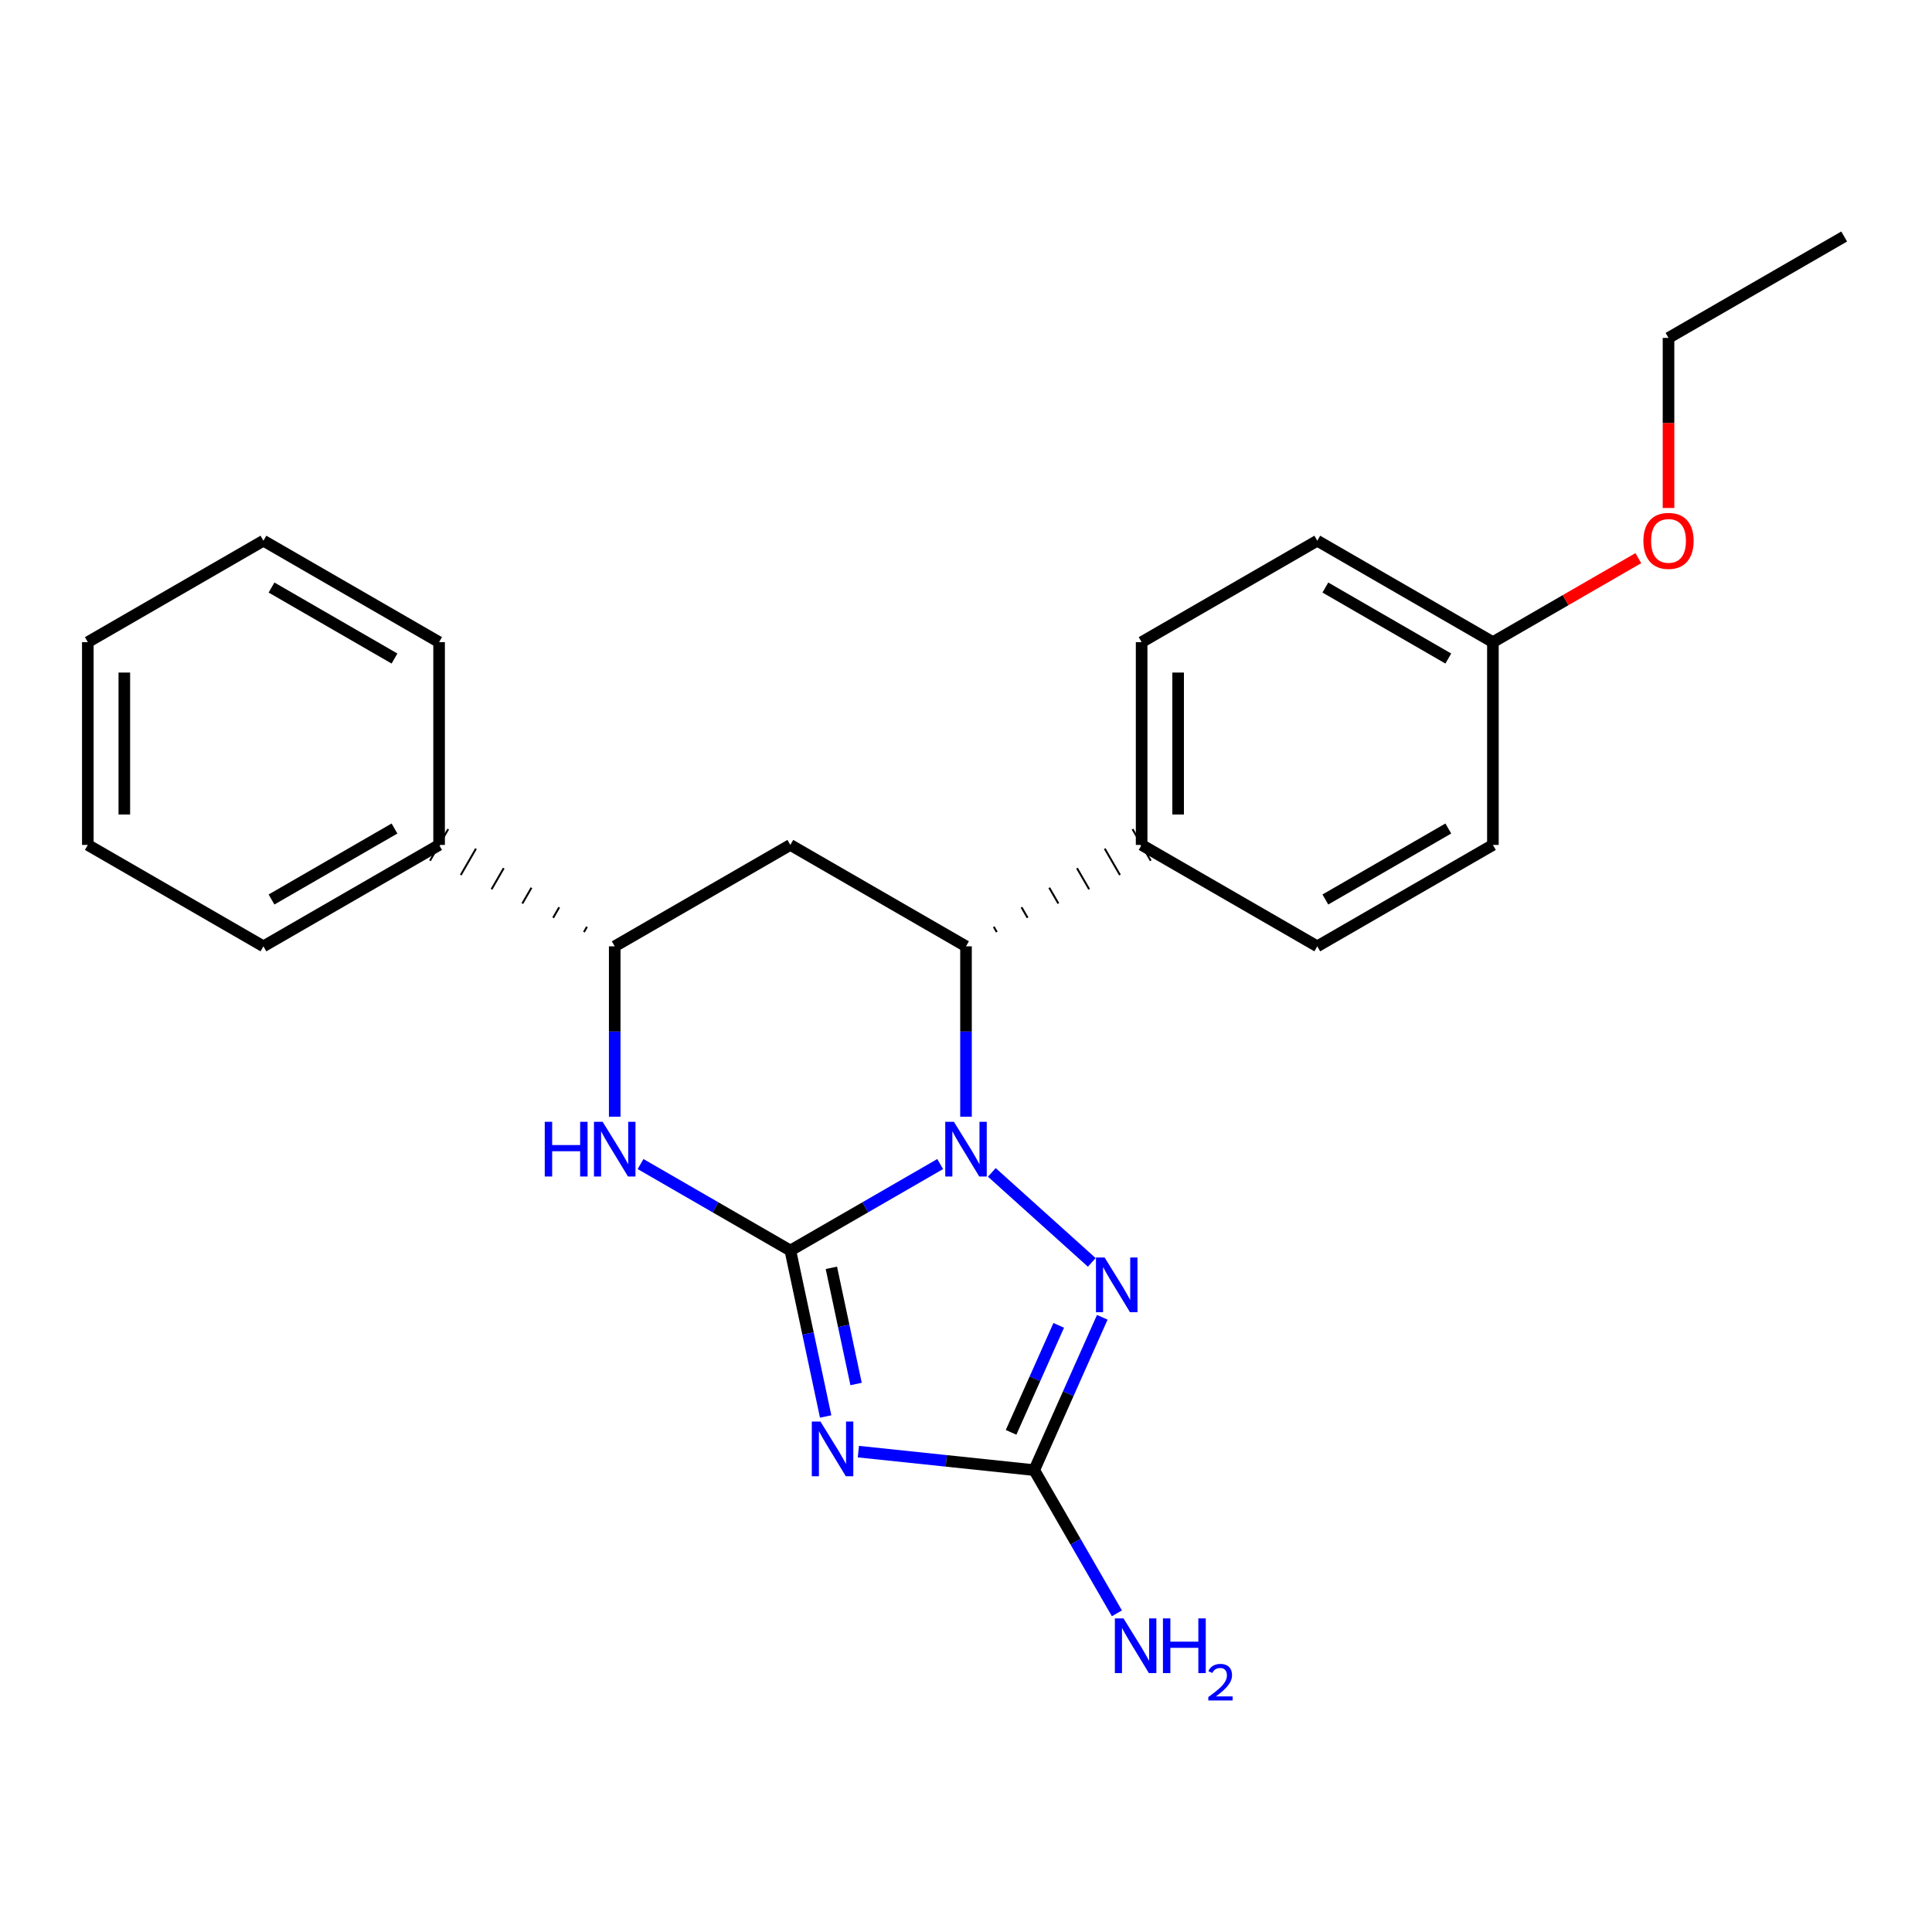 <?xml version='1.0' encoding='iso-8859-1'?>
<svg version='1.1' baseProfile='full'
              xmlns='http://www.w3.org/2000/svg'
                      xmlns:rdkit='http://www.rdkit.org/xml'
                      xmlns:xlink='http://www.w3.org/1999/xlink'
                  xml:space='preserve'
width='1000px' height='1000px' viewBox='0 0 1000 1000'>
<!-- END OF HEADER -->
<rect style='opacity:1.0;fill:#FFFFFF;stroke:none' width='1000' height='1000' x='0' y='0'> </rect>
<path class='bond-24' d='M 409.095,647.271 L 447.866,624.891' style='fill:none;fill-rule:evenodd;stroke:#000000;stroke-width:6px;stroke-linecap:butt;stroke-linejoin:miter;stroke-opacity:1' />
<path class='bond-24' d='M 447.866,624.891 L 486.636,602.51' style='fill:none;fill-rule:evenodd;stroke:#0000FF;stroke-width:6px;stroke-linecap:butt;stroke-linejoin:miter;stroke-opacity:1' />
<path class='bond-25' d='M 409.095,647.271 L 418.228,690.22' style='fill:none;fill-rule:evenodd;stroke:#000000;stroke-width:6px;stroke-linecap:butt;stroke-linejoin:miter;stroke-opacity:1' />
<path class='bond-25' d='M 418.228,690.22 L 427.36,733.169' style='fill:none;fill-rule:evenodd;stroke:#0000FF;stroke-width:6px;stroke-linecap:butt;stroke-linejoin:miter;stroke-opacity:1' />
<path class='bond-25' d='M 430.316,656.226 L 436.709,686.29' style='fill:none;fill-rule:evenodd;stroke:#000000;stroke-width:6px;stroke-linecap:butt;stroke-linejoin:miter;stroke-opacity:1' />
<path class='bond-25' d='M 436.709,686.29 L 443.102,716.355' style='fill:none;fill-rule:evenodd;stroke:#0000FF;stroke-width:6px;stroke-linecap:butt;stroke-linejoin:miter;stroke-opacity:1' />
<path class='bond-27' d='M 409.095,647.271 L 370.32,624.89' style='fill:none;fill-rule:evenodd;stroke:#000000;stroke-width:6px;stroke-linecap:butt;stroke-linejoin:miter;stroke-opacity:1' />
<path class='bond-27' d='M 370.32,624.89 L 331.544,602.51' style='fill:none;fill-rule:evenodd;stroke:#0000FF;stroke-width:6px;stroke-linecap:butt;stroke-linejoin:miter;stroke-opacity:1' />
<path class='bond-17' d='M 500,578.011 L 500,533.913' style='fill:none;fill-rule:evenodd;stroke:#0000FF;stroke-width:6px;stroke-linecap:butt;stroke-linejoin:miter;stroke-opacity:1' />
<path class='bond-17' d='M 500,533.913 L 500,489.815' style='fill:none;fill-rule:evenodd;stroke:#000000;stroke-width:6px;stroke-linecap:butt;stroke-linejoin:miter;stroke-opacity:1' />
<path class='bond-26' d='M 513.365,606.83 L 565.1,653.414' style='fill:none;fill-rule:evenodd;stroke:#0000FF;stroke-width:6px;stroke-linecap:butt;stroke-linejoin:miter;stroke-opacity:1' />
<path class='bond-16' d='M 444.293,751.359 L 489.803,756.147' style='fill:none;fill-rule:evenodd;stroke:#0000FF;stroke-width:6px;stroke-linecap:butt;stroke-linejoin:miter;stroke-opacity:1' />
<path class='bond-16' d='M 489.803,756.147 L 535.312,760.934' style='fill:none;fill-rule:evenodd;stroke:#000000;stroke-width:6px;stroke-linecap:butt;stroke-linejoin:miter;stroke-opacity:1' />
<path class='bond-22' d='M 570.54,681.827 L 552.926,721.38' style='fill:none;fill-rule:evenodd;stroke:#0000FF;stroke-width:6px;stroke-linecap:butt;stroke-linejoin:miter;stroke-opacity:1' />
<path class='bond-22' d='M 552.926,721.38 L 535.312,760.934' style='fill:none;fill-rule:evenodd;stroke:#000000;stroke-width:6px;stroke-linecap:butt;stroke-linejoin:miter;stroke-opacity:1' />
<path class='bond-22' d='M 547.995,686.006 L 535.666,713.694' style='fill:none;fill-rule:evenodd;stroke:#0000FF;stroke-width:6px;stroke-linecap:butt;stroke-linejoin:miter;stroke-opacity:1' />
<path class='bond-22' d='M 535.666,713.694 L 523.336,741.381' style='fill:none;fill-rule:evenodd;stroke:#000000;stroke-width:6px;stroke-linecap:butt;stroke-linejoin:miter;stroke-opacity:1' />
<path class='bond-0' d='M 535.312,760.934 L 556.71,797.994' style='fill:none;fill-rule:evenodd;stroke:#000000;stroke-width:6px;stroke-linecap:butt;stroke-linejoin:miter;stroke-opacity:1' />
<path class='bond-0' d='M 556.71,797.994 L 578.107,835.054' style='fill:none;fill-rule:evenodd;stroke:#0000FF;stroke-width:6px;stroke-linecap:butt;stroke-linejoin:miter;stroke-opacity:1' />
<path class='bond-19' d='M 318.18,578.011 L 318.18,533.913' style='fill:none;fill-rule:evenodd;stroke:#0000FF;stroke-width:6px;stroke-linecap:butt;stroke-linejoin:miter;stroke-opacity:1' />
<path class='bond-19' d='M 318.18,533.913 L 318.18,489.815' style='fill:none;fill-rule:evenodd;stroke:#000000;stroke-width:6px;stroke-linecap:butt;stroke-linejoin:miter;stroke-opacity:1' />
<path class='bond-20' d='M 515.938,482.431 L 514.364,479.703' style='fill:none;fill-rule:evenodd;stroke:#000000;stroke-width:1.0px;stroke-linecap:butt;stroke-linejoin:miter;stroke-opacity:1' />
<path class='bond-20' d='M 531.876,475.047 L 528.727,469.592' style='fill:none;fill-rule:evenodd;stroke:#000000;stroke-width:1.0px;stroke-linecap:butt;stroke-linejoin:miter;stroke-opacity:1' />
<path class='bond-20' d='M 547.814,467.663 L 543.091,459.481' style='fill:none;fill-rule:evenodd;stroke:#000000;stroke-width:1.0px;stroke-linecap:butt;stroke-linejoin:miter;stroke-opacity:1' />
<path class='bond-20' d='M 563.752,460.279 L 557.454,449.37' style='fill:none;fill-rule:evenodd;stroke:#000000;stroke-width:1.0px;stroke-linecap:butt;stroke-linejoin:miter;stroke-opacity:1' />
<path class='bond-20' d='M 579.691,452.895 L 571.818,439.259' style='fill:none;fill-rule:evenodd;stroke:#000000;stroke-width:1.0px;stroke-linecap:butt;stroke-linejoin:miter;stroke-opacity:1' />
<path class='bond-20' d='M 595.629,445.511 L 586.181,429.147' style='fill:none;fill-rule:evenodd;stroke:#000000;stroke-width:1.0px;stroke-linecap:butt;stroke-linejoin:miter;stroke-opacity:1' />
<path class='bond-23' d='M 500,489.815 L 409.074,437.329' style='fill:none;fill-rule:evenodd;stroke:#000000;stroke-width:6px;stroke-linecap:butt;stroke-linejoin:miter;stroke-opacity:1' />
<path class='bond-18' d='M 409.074,437.329 L 318.18,489.815' style='fill:none;fill-rule:evenodd;stroke:#000000;stroke-width:6px;stroke-linecap:butt;stroke-linejoin:miter;stroke-opacity:1' />
<path class='bond-21' d='M 303.816,479.703 L 302.242,482.431' style='fill:none;fill-rule:evenodd;stroke:#000000;stroke-width:1.0px;stroke-linecap:butt;stroke-linejoin:miter;stroke-opacity:1' />
<path class='bond-21' d='M 289.453,469.592 L 286.303,475.047' style='fill:none;fill-rule:evenodd;stroke:#000000;stroke-width:1.0px;stroke-linecap:butt;stroke-linejoin:miter;stroke-opacity:1' />
<path class='bond-21' d='M 275.089,459.481 L 270.365,467.663' style='fill:none;fill-rule:evenodd;stroke:#000000;stroke-width:1.0px;stroke-linecap:butt;stroke-linejoin:miter;stroke-opacity:1' />
<path class='bond-21' d='M 260.726,449.37 L 254.427,460.279' style='fill:none;fill-rule:evenodd;stroke:#000000;stroke-width:1.0px;stroke-linecap:butt;stroke-linejoin:miter;stroke-opacity:1' />
<path class='bond-21' d='M 246.362,439.259 L 238.489,452.895' style='fill:none;fill-rule:evenodd;stroke:#000000;stroke-width:1.0px;stroke-linecap:butt;stroke-linejoin:miter;stroke-opacity:1' />
<path class='bond-21' d='M 231.999,429.147 L 222.551,445.511' style='fill:none;fill-rule:evenodd;stroke:#000000;stroke-width:1.0px;stroke-linecap:butt;stroke-linejoin:miter;stroke-opacity:1' />
<path class='bond-1' d='M 590.905,437.329 L 590.905,332.369' style='fill:none;fill-rule:evenodd;stroke:#000000;stroke-width:6px;stroke-linecap:butt;stroke-linejoin:miter;stroke-opacity:1' />
<path class='bond-1' d='M 609.8,421.585 L 609.8,348.113' style='fill:none;fill-rule:evenodd;stroke:#000000;stroke-width:6px;stroke-linecap:butt;stroke-linejoin:miter;stroke-opacity:1' />
<path class='bond-2' d='M 590.905,437.329 L 681.82,489.815' style='fill:none;fill-rule:evenodd;stroke:#000000;stroke-width:6px;stroke-linecap:butt;stroke-linejoin:miter;stroke-opacity:1' />
<path class='bond-7' d='M 227.275,437.329 L 136.349,489.815' style='fill:none;fill-rule:evenodd;stroke:#000000;stroke-width:6px;stroke-linecap:butt;stroke-linejoin:miter;stroke-opacity:1' />
<path class='bond-7' d='M 204.19,428.838 L 140.542,465.578' style='fill:none;fill-rule:evenodd;stroke:#000000;stroke-width:6px;stroke-linecap:butt;stroke-linejoin:miter;stroke-opacity:1' />
<path class='bond-8' d='M 227.275,437.329 L 227.275,332.369' style='fill:none;fill-rule:evenodd;stroke:#000000;stroke-width:6px;stroke-linecap:butt;stroke-linejoin:miter;stroke-opacity:1' />
<path class='bond-4' d='M 590.905,332.369 L 681.82,279.873' style='fill:none;fill-rule:evenodd;stroke:#000000;stroke-width:6px;stroke-linecap:butt;stroke-linejoin:miter;stroke-opacity:1' />
<path class='bond-5' d='M 681.82,489.815 L 772.725,437.329' style='fill:none;fill-rule:evenodd;stroke:#000000;stroke-width:6px;stroke-linecap:butt;stroke-linejoin:miter;stroke-opacity:1' />
<path class='bond-5' d='M 686.008,465.578 L 749.642,428.839' style='fill:none;fill-rule:evenodd;stroke:#000000;stroke-width:6px;stroke-linecap:butt;stroke-linejoin:miter;stroke-opacity:1' />
<path class='bond-3' d='M 772.725,332.369 L 772.725,437.329' style='fill:none;fill-rule:evenodd;stroke:#000000;stroke-width:6px;stroke-linecap:butt;stroke-linejoin:miter;stroke-opacity:1' />
<path class='bond-6' d='M 772.725,332.369 L 810.36,310.632' style='fill:none;fill-rule:evenodd;stroke:#000000;stroke-width:6px;stroke-linecap:butt;stroke-linejoin:miter;stroke-opacity:1' />
<path class='bond-6' d='M 810.36,310.632 L 847.995,288.896' style='fill:none;fill-rule:evenodd;stroke:#FF0000;stroke-width:6px;stroke-linecap:butt;stroke-linejoin:miter;stroke-opacity:1' />
<path class='bond-14' d='M 772.725,332.369 L 681.82,279.873' style='fill:none;fill-rule:evenodd;stroke:#000000;stroke-width:6px;stroke-linecap:butt;stroke-linejoin:miter;stroke-opacity:1' />
<path class='bond-14' d='M 749.64,340.857 L 686.007,304.109' style='fill:none;fill-rule:evenodd;stroke:#000000;stroke-width:6px;stroke-linecap:butt;stroke-linejoin:miter;stroke-opacity:1' />
<path class='bond-9' d='M 863.62,262.928 L 863.62,218.915' style='fill:none;fill-rule:evenodd;stroke:#FF0000;stroke-width:6px;stroke-linecap:butt;stroke-linejoin:miter;stroke-opacity:1' />
<path class='bond-9' d='M 863.62,218.915 L 863.62,174.902' style='fill:none;fill-rule:evenodd;stroke:#000000;stroke-width:6px;stroke-linecap:butt;stroke-linejoin:miter;stroke-opacity:1' />
<path class='bond-12' d='M 136.349,489.815 L 45.455,437.329' style='fill:none;fill-rule:evenodd;stroke:#000000;stroke-width:6px;stroke-linecap:butt;stroke-linejoin:miter;stroke-opacity:1' />
<path class='bond-11' d='M 227.275,332.369 L 136.349,279.873' style='fill:none;fill-rule:evenodd;stroke:#000000;stroke-width:6px;stroke-linecap:butt;stroke-linejoin:miter;stroke-opacity:1' />
<path class='bond-11' d='M 204.189,340.857 L 140.54,304.11' style='fill:none;fill-rule:evenodd;stroke:#000000;stroke-width:6px;stroke-linecap:butt;stroke-linejoin:miter;stroke-opacity:1' />
<path class='bond-10' d='M 863.62,174.902 L 954.545,122.416' style='fill:none;fill-rule:evenodd;stroke:#000000;stroke-width:6px;stroke-linecap:butt;stroke-linejoin:miter;stroke-opacity:1' />
<path class='bond-13' d='M 136.349,279.873 L 45.455,332.369' style='fill:none;fill-rule:evenodd;stroke:#000000;stroke-width:6px;stroke-linecap:butt;stroke-linejoin:miter;stroke-opacity:1' />
<path class='bond-15' d='M 45.455,437.329 L 45.455,332.369' style='fill:none;fill-rule:evenodd;stroke:#000000;stroke-width:6px;stroke-linecap:butt;stroke-linejoin:miter;stroke-opacity:1' />
<path class='bond-15' d='M 64.349,421.585 L 64.349,348.113' style='fill:none;fill-rule:evenodd;stroke:#000000;stroke-width:6px;stroke-linecap:butt;stroke-linejoin:miter;stroke-opacity:1' />
<path  class='atom-1' d='M 493.74 580.636
L 503.02 595.636
Q 503.94 597.116, 505.42 599.796
Q 506.9 602.476, 506.98 602.636
L 506.98 580.636
L 510.74 580.636
L 510.74 608.956
L 506.86 608.956
L 496.9 592.556
Q 495.74 590.636, 494.5 588.436
Q 493.3 586.236, 492.94 585.556
L 492.94 608.956
L 489.26 608.956
L 489.26 580.636
L 493.74 580.636
' fill='#0000FF'/>
<path  class='atom-2' d='M 424.669 735.794
L 433.949 750.794
Q 434.869 752.274, 436.349 754.954
Q 437.829 757.634, 437.909 757.794
L 437.909 735.794
L 441.669 735.794
L 441.669 764.114
L 437.789 764.114
L 427.829 747.714
Q 426.669 745.794, 425.429 743.594
Q 424.229 741.394, 423.869 740.714
L 423.869 764.114
L 420.189 764.114
L 420.189 735.794
L 424.669 735.794
' fill='#0000FF'/>
<path  class='atom-3' d='M 571.754 650.883
L 581.034 665.883
Q 581.954 667.363, 583.434 670.043
Q 584.914 672.723, 584.994 672.883
L 584.994 650.883
L 588.754 650.883
L 588.754 679.203
L 584.874 679.203
L 574.914 662.803
Q 573.754 660.883, 572.514 658.683
Q 571.314 656.483, 570.954 655.803
L 570.954 679.203
L 567.274 679.203
L 567.274 650.883
L 571.754 650.883
' fill='#0000FF'/>
<path  class='atom-5' d='M 281.96 580.636
L 285.8 580.636
L 285.8 592.676
L 300.28 592.676
L 300.28 580.636
L 304.12 580.636
L 304.12 608.956
L 300.28 608.956
L 300.28 595.876
L 285.8 595.876
L 285.8 608.956
L 281.96 608.956
L 281.96 580.636
' fill='#0000FF'/>
<path  class='atom-5' d='M 311.92 580.636
L 321.2 595.636
Q 322.12 597.116, 323.6 599.796
Q 325.08 602.476, 325.16 602.636
L 325.16 580.636
L 328.92 580.636
L 328.92 608.956
L 325.04 608.956
L 315.08 592.556
Q 313.92 590.636, 312.68 588.436
Q 311.48 586.236, 311.12 585.556
L 311.12 608.956
L 307.44 608.956
L 307.44 580.636
L 311.92 580.636
' fill='#0000FF'/>
<path  class='atom-11' d='M 581.538 837.679
L 590.818 852.679
Q 591.738 854.159, 593.218 856.839
Q 594.698 859.519, 594.778 859.679
L 594.778 837.679
L 598.538 837.679
L 598.538 865.999
L 594.658 865.999
L 584.698 849.599
Q 583.538 847.679, 582.298 845.479
Q 581.098 843.279, 580.738 842.599
L 580.738 865.999
L 577.058 865.999
L 577.058 837.679
L 581.538 837.679
' fill='#0000FF'/>
<path  class='atom-11' d='M 601.938 837.679
L 605.778 837.679
L 605.778 849.719
L 620.258 849.719
L 620.258 837.679
L 624.098 837.679
L 624.098 865.999
L 620.258 865.999
L 620.258 852.919
L 605.778 852.919
L 605.778 865.999
L 601.938 865.999
L 601.938 837.679
' fill='#0000FF'/>
<path  class='atom-11' d='M 625.471 865.005
Q 626.157 863.236, 627.794 862.259
Q 629.431 861.256, 631.701 861.256
Q 634.526 861.256, 636.11 862.787
Q 637.694 864.319, 637.694 867.038
Q 637.694 869.81, 635.635 872.397
Q 633.602 874.984, 629.378 878.047
L 638.011 878.047
L 638.011 880.159
L 625.418 880.159
L 625.418 878.39
Q 628.903 875.908, 630.962 874.06
Q 633.047 872.212, 634.051 870.549
Q 635.054 868.886, 635.054 867.17
Q 635.054 865.375, 634.156 864.371
Q 633.259 863.368, 631.701 863.368
Q 630.196 863.368, 629.193 863.975
Q 628.19 864.583, 627.477 865.929
L 625.471 865.005
' fill='#0000FF'/>
<path  class='atom-17' d='M 850.62 279.953
Q 850.62 273.153, 853.98 269.353
Q 857.34 265.553, 863.62 265.553
Q 869.9 265.553, 873.26 269.353
Q 876.62 273.153, 876.62 279.953
Q 876.62 286.833, 873.22 290.753
Q 869.82 294.633, 863.62 294.633
Q 857.38 294.633, 853.98 290.753
Q 850.62 286.873, 850.62 279.953
M 863.62 291.433
Q 867.94 291.433, 870.26 288.553
Q 872.62 285.633, 872.62 279.953
Q 872.62 274.393, 870.26 271.593
Q 867.94 268.753, 863.62 268.753
Q 859.3 268.753, 856.94 271.553
Q 854.62 274.353, 854.62 279.953
Q 854.62 285.673, 856.94 288.553
Q 859.3 291.433, 863.62 291.433
' fill='#FF0000'/>
</svg>
